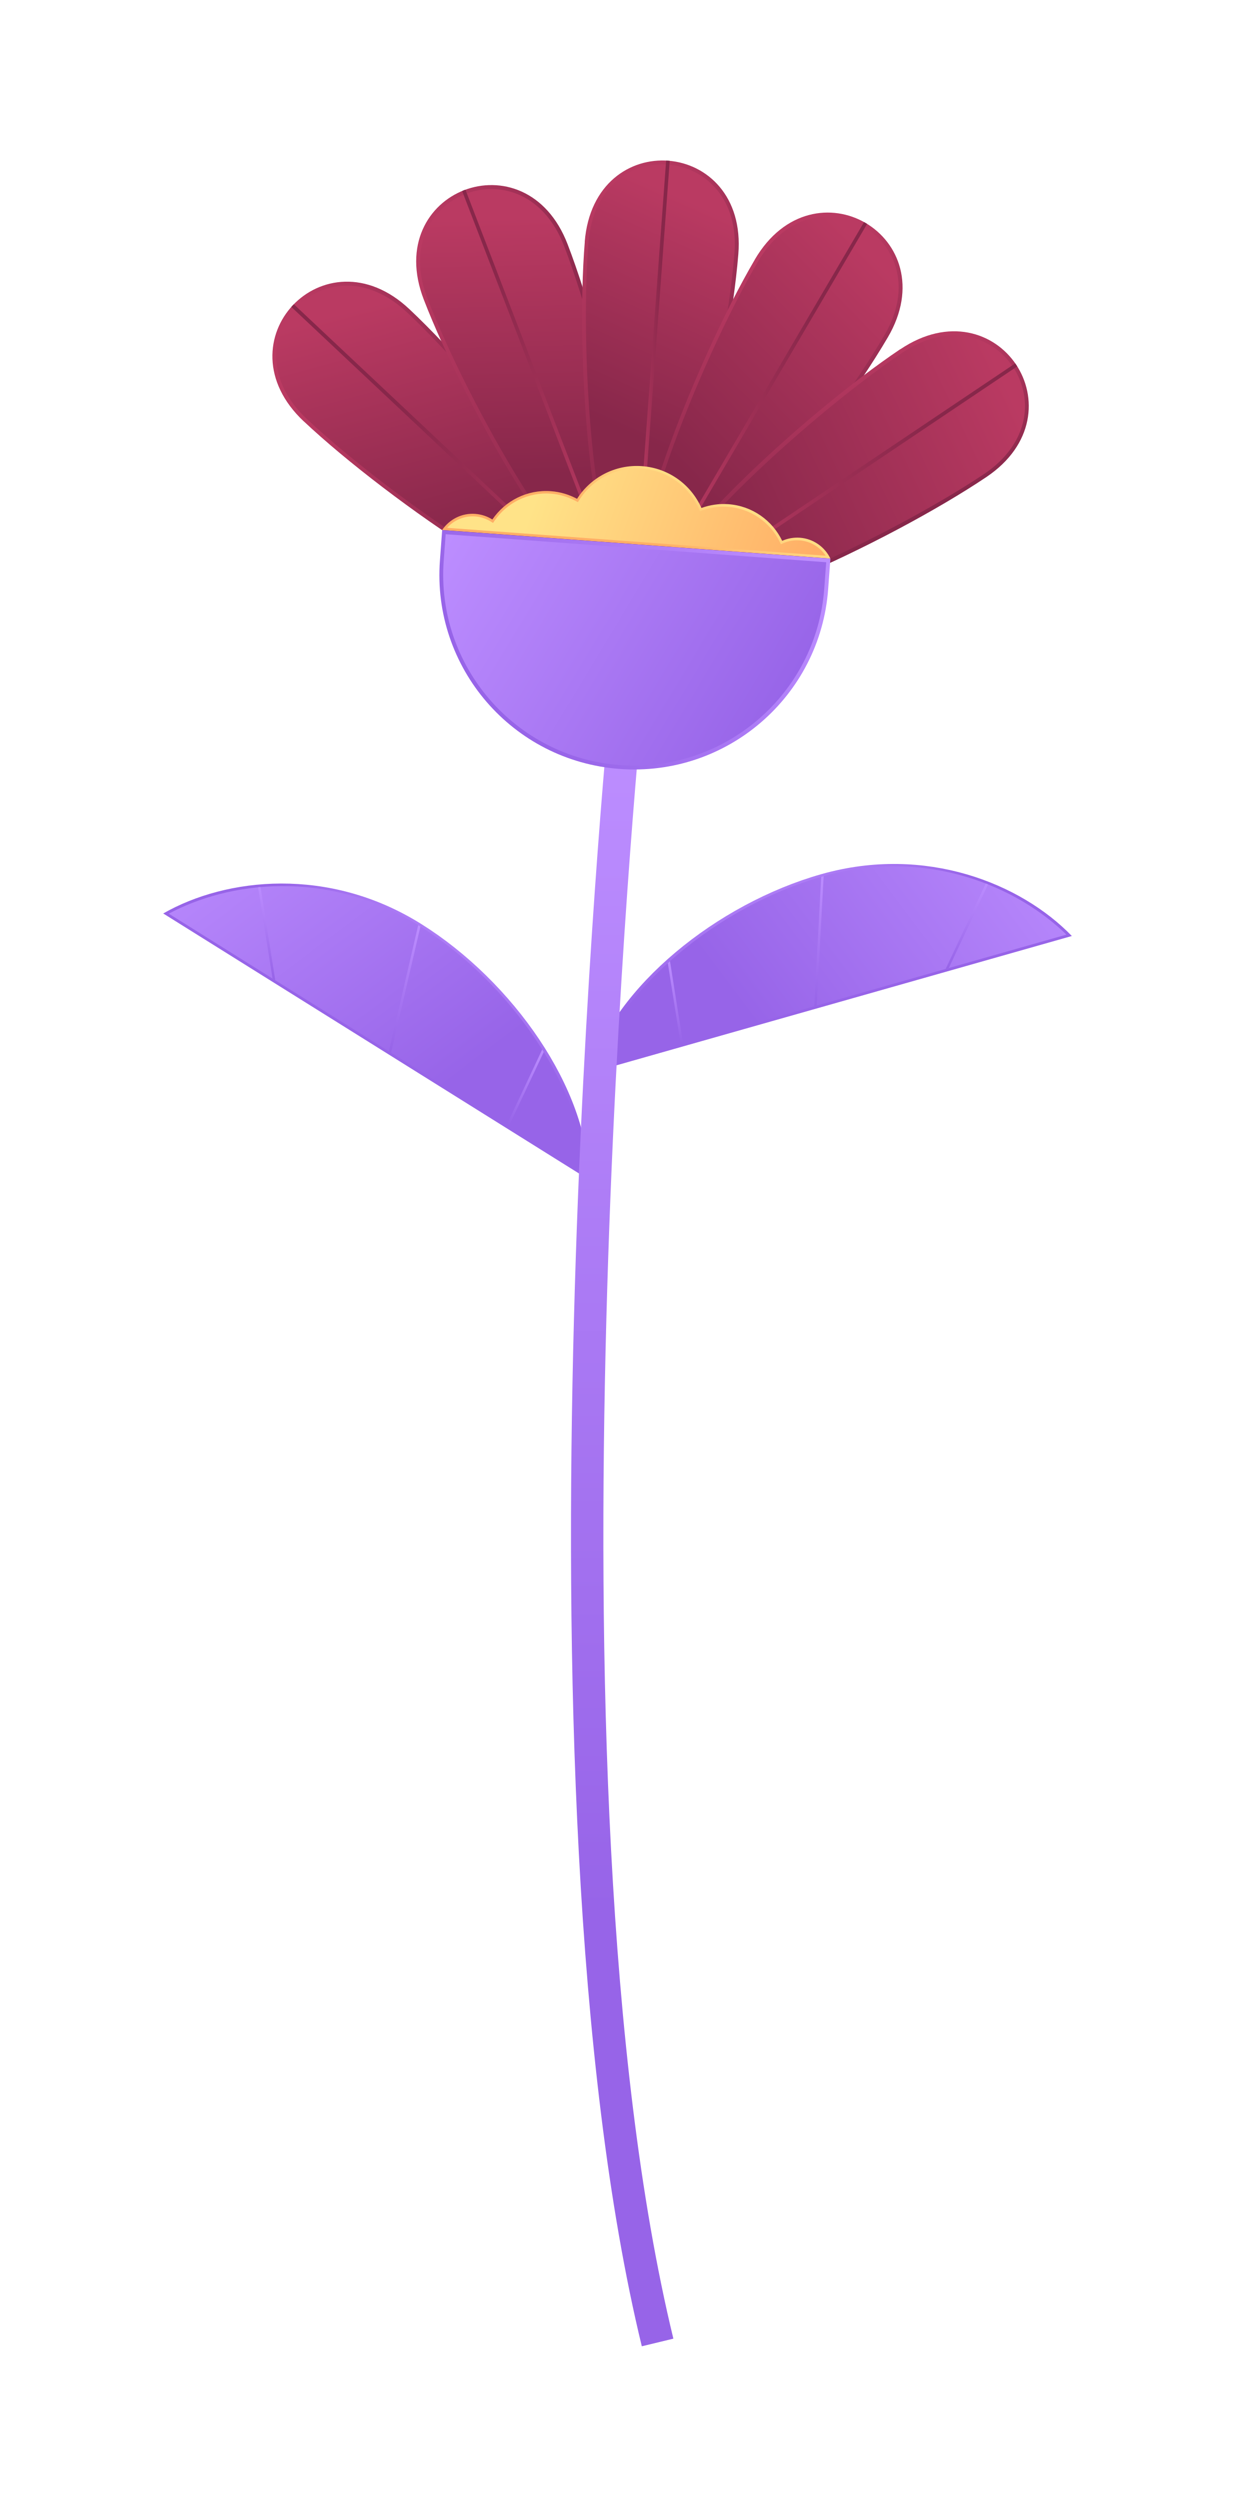 <?xml version="1.0" encoding="UTF-8"?>
<svg id="OBJECTS" xmlns="http://www.w3.org/2000/svg" xmlns:xlink="http://www.w3.org/1999/xlink" viewBox="0 0 176.68 355.65">
  <defs>
    <style>
      .cls-1 {
        fill: url(#Degradado_sin_nombre_86-9);
      }

      .cls-1, .cls-2, .cls-3, .cls-4, .cls-5, .cls-6, .cls-7, .cls-8, .cls-9, .cls-10, .cls-11, .cls-12, .cls-13, .cls-14, .cls-15, .cls-16, .cls-17, .cls-18, .cls-19, .cls-20, .cls-21, .cls-22, .cls-23, .cls-24, .cls-25, .cls-26, .cls-27, .cls-28, .cls-29, .cls-30 {
        stroke-width: 0px;
      }

      .cls-31 {
        filter: url(#drop-shadow-43);
      }

      .cls-2 {
        fill: url(#Degradado_sin_nombre_19-5);
      }

      .cls-3 {
        fill: url(#Degradado_sin_nombre_86-8);
      }

      .cls-4 {
        fill: url(#Degradado_sin_nombre_19-8);
      }

      .cls-5 {
        fill: url(#Degradado_sin_nombre_19);
      }

      .cls-6 {
        fill: url(#Degradado_sin_nombre_86-12);
      }

      .cls-7 {
        fill: url(#Degradado_sin_nombre_86);
      }

      .cls-32 {
        filter: url(#drop-shadow-39);
      }

      .cls-33 {
        filter: url(#drop-shadow-44);
      }

      .cls-8 {
        fill: url(#Degradado_sin_nombre_86-11);
        filter: url(#drop-shadow-45);
      }

      .cls-9 {
        fill: url(#Degradado_sin_nombre_19-2);
      }

      .cls-10 {
        fill: url(#Degradado_sin_nombre_86-4);
      }

      .cls-11 {
        fill: url(#Degradado_sin_nombre_19-12);
      }

      .cls-12 {
        fill: url(#Degradado_sin_nombre_19-3);
      }

      .cls-13 {
        fill: url(#Degradado_sin_nombre_86-3);
      }

      .cls-34 {
        filter: url(#drop-shadow-38);
      }

      .cls-14 {
        fill: url(#Degradado_sin_nombre_86-5);
      }

      .cls-15 {
        fill: url(#Degradado_sin_nombre_37);
      }

      .cls-16 {
        fill: url(#Degradado_sin_nombre_19-7);
      }

      .cls-35 {
        filter: url(#drop-shadow-46);
      }

      .cls-36 {
        filter: url(#drop-shadow-47);
      }

      .cls-17 {
        fill: url(#Degradado_sin_nombre_19-14);
      }

      .cls-18 {
        fill: url(#Degradado_sin_nombre_19-11);
      }

      .cls-19 {
        fill: url(#Degradado_sin_nombre_37-2);
      }

      .cls-37 {
        filter: url(#drop-shadow-41);
      }

      .cls-20 {
        fill: url(#Degradado_sin_nombre_19-4);
      }

      .cls-21 {
        fill: url(#Degradado_sin_nombre_86-6);
      }

      .cls-38 {
        filter: url(#drop-shadow-40);
      }

      .cls-22 {
        fill: url(#Degradado_sin_nombre_86-10);
      }

      .cls-23 {
        fill: url(#Degradado_sin_nombre_19-6);
      }

      .cls-24 {
        fill: url(#Degradado_sin_nombre_86-13);
      }

      .cls-25 {
        fill: url(#Degradado_sin_nombre_86-7);
      }

      .cls-26 {
        fill: url(#Degradado_sin_nombre_86-2);
      }

      .cls-27 {
        fill: url(#Degradado_sin_nombre_19-9);
      }

      .cls-39 {
        filter: url(#drop-shadow-42);
      }

      .cls-28 {
        fill: url(#Degradado_sin_nombre_19-13);
      }

      .cls-29 {
        fill: url(#Degradado_sin_nombre_19-15);
      }

      .cls-30 {
        fill: url(#Degradado_sin_nombre_19-10);
      }
    </style>
    <filter id="drop-shadow-38" filterUnits="userSpaceOnUse">
      <feOffset dx="1.85" dy="3.7"/>
      <feGaussianBlur result="blur" stdDeviation="2.78"/>
      <feFlood flood-color="#000" flood-opacity=".3"/>
      <feComposite in2="blur" operator="in"/>
      <feComposite in="SourceGraphic"/>
    </filter>
    <linearGradient id="Degradado_sin_nombre_19" data-name="Degradado sin nombre 19" x1="-2626.51" y1="-467.86" x2="-2658.33" y2="-471.53" gradientTransform="translate(-2612.23 333.95) rotate(-175.79) scale(1 -1)" gradientUnits="userSpaceOnUse">
      <stop offset="0" stop-color="#ba3a62"/>
      <stop offset="1" stop-color="#87274a"/>
    </linearGradient>
    <linearGradient id="Degradado_sin_nombre_19-2" data-name="Degradado sin nombre 19" x1="-2637.57" y1="-490.21" x2="-2649.16" y2="-456.99" gradientTransform="translate(-2612.21 334.04) rotate(-175.79) scale(1 -1)" xlink:href="#Degradado_sin_nombre_19"/>
    <linearGradient id="Degradado_sin_nombre_19-3" data-name="Degradado sin nombre 19" x1="-2677.3" y1="-466.43" x2="-2637.87" y2="-469.72" xlink:href="#Degradado_sin_nombre_19"/>
    <filter id="drop-shadow-39" filterUnits="userSpaceOnUse">
      <feOffset dx="1.85" dy="3.7"/>
      <feGaussianBlur result="blur-2" stdDeviation="2.78"/>
      <feFlood flood-color="#000" flood-opacity=".3"/>
      <feComposite in2="blur-2" operator="in"/>
      <feComposite in="SourceGraphic"/>
    </filter>
    <linearGradient id="Degradado_sin_nombre_19-4" data-name="Degradado sin nombre 19" x1="-2639.39" y1="-480.31" x2="-2666.69" y2="-478.87" xlink:href="#Degradado_sin_nombre_19"/>
    <linearGradient id="Degradado_sin_nombre_19-5" data-name="Degradado sin nombre 19" x1="-2654.63" y1="-503.01" x2="-2658.16" y2="-466.55" gradientTransform="translate(-2612.21 334.04) rotate(-175.79) scale(1 -1)" xlink:href="#Degradado_sin_nombre_19"/>
    <linearGradient id="Degradado_sin_nombre_19-6" data-name="Degradado sin nombre 19" x1="-2672.62" y1="-455.98" x2="-2649.15" y2="-496.16" xlink:href="#Degradado_sin_nombre_19"/>
    <filter id="drop-shadow-40" filterUnits="userSpaceOnUse">
      <feOffset dx="1.85" dy="3.7"/>
      <feGaussianBlur result="blur-3" stdDeviation="2.78"/>
      <feFlood flood-color="#000" flood-opacity=".3"/>
      <feComposite in2="blur-3" operator="in"/>
      <feComposite in="SourceGraphic"/>
    </filter>
    <linearGradient id="Degradado_sin_nombre_19-7" data-name="Degradado sin nombre 19" x1="-2657.33" y1="-498.1" x2="-2685.47" y2="-474.47" xlink:href="#Degradado_sin_nombre_19"/>
    <linearGradient id="Degradado_sin_nombre_19-8" data-name="Degradado sin nombre 19" x1="-2680.88" y1="-506.35" x2="-2669.48" y2="-474.51" gradientTransform="translate(-2612.21 334.04) rotate(-175.79) scale(1 -1)" xlink:href="#Degradado_sin_nombre_19"/>
    <linearGradient id="Degradado_sin_nombre_19-9" data-name="Degradado sin nombre 19" x1="-2671.9" y1="-481.78" x2="-2677.02" y2="-482.37" xlink:href="#Degradado_sin_nombre_19"/>
    <filter id="drop-shadow-41" filterUnits="userSpaceOnUse">
      <feOffset dx="1.85" dy="3.7"/>
      <feGaussianBlur result="blur-4" stdDeviation="2.78"/>
      <feFlood flood-color="#000" flood-opacity=".3"/>
      <feComposite in2="blur-4" operator="in"/>
      <feComposite in="SourceGraphic"/>
    </filter>
    <linearGradient id="Degradado_sin_nombre_19-10" data-name="Degradado sin nombre 19" x1="-2682.31" y1="-495.5" x2="-2696.58" y2="-467.97" xlink:href="#Degradado_sin_nombre_19"/>
    <linearGradient id="Degradado_sin_nombre_19-11" data-name="Degradado sin nombre 19" x1="-2706.06" y1="-500.23" x2="-2679.14" y2="-469.77" gradientTransform="translate(-2612.21 334.04) rotate(-175.79) scale(1 -1)" xlink:href="#Degradado_sin_nombre_19"/>
    <linearGradient id="Degradado_sin_nombre_19-12" data-name="Degradado sin nombre 19" x1="-2676.48" y1="-476.9" x2="-2699.33" y2="-479.54" xlink:href="#Degradado_sin_nombre_19"/>
    <filter id="drop-shadow-42" filterUnits="userSpaceOnUse">
      <feOffset dx="1.85" dy="3.7"/>
      <feGaussianBlur result="blur-5" stdDeviation="2.78"/>
      <feFlood flood-color="#000" flood-opacity=".3"/>
      <feComposite in2="blur-5" operator="in"/>
      <feComposite in="SourceGraphic"/>
    </filter>
    <linearGradient id="Degradado_sin_nombre_19-13" data-name="Degradado sin nombre 19" x1="-2696.82" y1="-484.79" x2="-2704.72" y2="-462.83" xlink:href="#Degradado_sin_nombre_19"/>
    <linearGradient id="Degradado_sin_nombre_19-14" data-name="Degradado sin nombre 19" x1="-2725.55" y1="-484.04" x2="-2686.74" y2="-462.12" gradientTransform="translate(-2612.21 334.04) rotate(-175.79) scale(1 -1)" xlink:href="#Degradado_sin_nombre_19"/>
    <linearGradient id="Degradado_sin_nombre_19-15" data-name="Degradado sin nombre 19" x1="-2681.05" y1="-466.03" x2="-2716.77" y2="-470.14" xlink:href="#Degradado_sin_nombre_19"/>
    <filter id="drop-shadow-43" filterUnits="userSpaceOnUse">
      <feOffset dx=".7" dy="2.1"/>
      <feGaussianBlur result="blur-6" stdDeviation="2.1"/>
      <feFlood flood-color="#000" flood-opacity=".3"/>
      <feComposite in2="blur-6" operator="in"/>
      <feComposite in="SourceGraphic"/>
    </filter>
    <linearGradient id="Degradado_sin_nombre_86" data-name="Degradado sin nombre 86" x1="-2338.03" y1="-1320.48" x2="-2336.66" y2="-1307.04" gradientTransform="translate(-2615.35 8.16) rotate(-147.98) scale(1 -1)" gradientUnits="userSpaceOnUse">
      <stop offset="0" stop-color="#bc8dff"/>
      <stop offset="1" stop-color="#9764e8"/>
    </linearGradient>
    <linearGradient id="Degradado_sin_nombre_86-2" data-name="Degradado sin nombre 86" x1="-2296.19" y1="-1316.12" x2="-2346.32" y2="-1296.86" gradientTransform="translate(-2615.23 8.69) rotate(-147.98) scale(1 -1)" xlink:href="#Degradado_sin_nombre_86"/>
    <linearGradient id="Degradado_sin_nombre_86-3" data-name="Degradado sin nombre 86" x1="-2357.4" y1="-1309.27" x2="-2356.23" y2="-1297.76" xlink:href="#Degradado_sin_nombre_86"/>
    <linearGradient id="Degradado_sin_nombre_86-4" data-name="Degradado sin nombre 86" x1="-2335.63" y1="-1314.7" x2="-2333.93" y2="-1298.01" xlink:href="#Degradado_sin_nombre_86"/>
    <linearGradient id="Degradado_sin_nombre_86-5" data-name="Degradado sin nombre 86" x1="-2314.45" y1="-1307.28" x2="-2313.51" y2="-1298.1" xlink:href="#Degradado_sin_nombre_86"/>
    <filter id="drop-shadow-44" filterUnits="userSpaceOnUse">
      <feOffset dx=".7" dy="2.1"/>
      <feGaussianBlur result="blur-7" stdDeviation="2.1"/>
      <feFlood flood-color="#000" flood-opacity=".3"/>
      <feComposite in2="blur-7" operator="in"/>
      <feComposite in="SourceGraphic"/>
    </filter>
    <linearGradient id="Degradado_sin_nombre_86-6" data-name="Degradado sin nombre 86" x1="1680.12" y1="477.78" x2="1681.49" y2="491.21" gradientTransform="translate(-1637.82 118.52) rotate(-15.86)" xlink:href="#Degradado_sin_nombre_86"/>
    <linearGradient id="Degradado_sin_nombre_86-7" data-name="Degradado sin nombre 86" x1="1721.01" y1="481.8" x2="1670.88" y2="501.05" gradientTransform="translate(-1637.15 118.93) rotate(-15.86)" xlink:href="#Degradado_sin_nombre_86"/>
    <linearGradient id="Degradado_sin_nombre_86-8" data-name="Degradado sin nombre 86" x1="1660.75" y1="488.99" x2="1661.93" y2="500.5" gradientTransform="translate(-1637.82 118.52) rotate(-15.86)" xlink:href="#Degradado_sin_nombre_86"/>
    <linearGradient id="Degradado_sin_nombre_86-9" data-name="Degradado sin nombre 86" x1="1682.52" y1="483.56" x2="1684.23" y2="500.25" gradientTransform="translate(-1637.82 118.52) rotate(-15.86)" xlink:href="#Degradado_sin_nombre_86"/>
    <linearGradient id="Degradado_sin_nombre_86-10" data-name="Degradado sin nombre 86" x1="1703.71" y1="490.98" x2="1704.64" y2="500.16" gradientTransform="translate(-1637.82 118.52) rotate(-15.86)" xlink:href="#Degradado_sin_nombre_86"/>
    <linearGradient id="Degradado_sin_nombre_86-11" data-name="Degradado sin nombre 86" x1="-2674.76" y1="-428.45" x2="-2686.79" y2="-263.57" gradientTransform="translate(-2612.23 333.95) rotate(-175.79) scale(1 -1)" xlink:href="#Degradado_sin_nombre_86"/>
    <filter id="drop-shadow-45" filterUnits="userSpaceOnUse">
      <feOffset dx="1.85" dy="3.7"/>
      <feGaussianBlur result="blur-8" stdDeviation="2.78"/>
      <feFlood flood-color="#000" flood-opacity=".3"/>
      <feComposite in2="blur-8" operator="in"/>
      <feComposite in="SourceGraphic"/>
    </filter>
    <filter id="drop-shadow-46" filterUnits="userSpaceOnUse">
      <feOffset dx="1.85" dy="3.7"/>
      <feGaussianBlur result="blur-9" stdDeviation="2.78"/>
      <feFlood flood-color="#000" flood-opacity=".3"/>
      <feComposite in2="blur-9" operator="in"/>
      <feComposite in="SourceGraphic"/>
    </filter>
    <linearGradient id="Degradado_sin_nombre_37" data-name="Degradado sin nombre 37" x1="-2678.96" y1="-469.2" x2="-2674.99" y2="-459.18" gradientTransform="translate(-2612.23 333.95) rotate(-175.79) scale(1 -1)" gradientUnits="userSpaceOnUse">
      <stop offset="0" stop-color="#ffe388"/>
      <stop offset="1" stop-color="#ffaf66"/>
    </linearGradient>
    <linearGradient id="Degradado_sin_nombre_37-2" data-name="Degradado sin nombre 37" x1="-2659.78" y1="-464.1" x2="-2698.25" y2="-453.03" gradientTransform="translate(-2612.21 334.04) rotate(-175.79) scale(1 -1)" xlink:href="#Degradado_sin_nombre_37"/>
    <filter id="drop-shadow-47" filterUnits="userSpaceOnUse">
      <feOffset dx="1.85" dy="3.7"/>
      <feGaussianBlur result="blur-10" stdDeviation="2.78"/>
      <feFlood flood-color="#000" flood-opacity=".3"/>
      <feComposite in2="blur-10" operator="in"/>
      <feComposite in="SourceGraphic"/>
    </filter>
    <linearGradient id="Degradado_sin_nombre_86-12" data-name="Degradado sin nombre 86" x1="-2692.91" y1="-463.16" x2="-2658.05" y2="-436.25" gradientTransform="translate(-2612.23 333.95) rotate(-175.79) scale(1 -1)" xlink:href="#Degradado_sin_nombre_86"/>
    <linearGradient id="Degradado_sin_nombre_86-13" data-name="Degradado sin nombre 86" x1="-2649.23" y1="-459.97" x2="-2697.28" y2="-435.64" gradientTransform="translate(-2612.21 334.04) rotate(-175.79) scale(1 -1)" xlink:href="#Degradado_sin_nombre_86"/>
  </defs>
  <g class="cls-34">
    <path class="cls-5" d="M41.36,56.24c-12.09-11.37,2.93-27.34,15.02-15.97,12.09,11.37,32.11,36.94,27.97,41.35-4.15,4.41-30.89-14.01-42.98-25.38Z"/>
    <path class="cls-9" d="M56,40.68c6.18,5.81,14.21,15.13,20,23.21,6.57,9.17,9.54,15.66,7.94,17.36-.36.39-1.03.55-1.98.48-7.86-.58-29.82-16.1-40.22-25.89-4.03-3.79-5.32-8.59-3.45-12.84,1.73-3.93,5.72-6.35,9.95-6.04,2.69.2,5.37,1.49,7.76,3.73Z"/>
    <path class="cls-12" d="M39.95,39.58l44.51,41.87c-.04.06-.07.12-.12.17-.07.07-.16.13-.25.19l-44.5-41.85c.11-.13.23-.25.35-.37Z"/>
  </g>
  <g class="cls-32">
    <path class="cls-20" d="M58.43,38.9c-5.96-15.49,14.5-23.36,20.46-7.87,5.96,15.49,12.9,47.22,7.25,49.39-5.65,2.17-21.75-26.03-27.71-41.52Z"/>
    <path class="cls-2" d="M78.37,31.23c3.04,7.91,6.24,19.8,7.95,29.59,1.95,11.11,1.8,18.25-.38,19.09-.17.07-.37.09-.59.08-5.77-.43-20.54-26.03-26.41-41.28-1.66-4.32-1.32-8.38.95-11.44,2.04-2.75,5.45-4.31,8.89-4.05,4.25.31,7.75,3.24,9.59,8.02Z"/>
    <path class="cls-23" d="M64.36,23.28l21.94,57.04c-.05.03-.1.07-.16.09-.1.04-.22.05-.32.07l-21.93-57.01c.16-.07.31-.13.47-.19Z"/>
  </g>
  <g class="cls-38">
    <path class="cls-16" d="M81.33,30.68c1.35-16.54,23.2-14.76,21.85,1.79-1.35,16.54-8.86,48.14-14.89,47.65-6.03-.49-8.31-32.89-6.95-49.43Z"/>
    <path class="cls-4" d="M100.04,23.17c1.99,2.33,2.89,5.53,2.58,9.25-.69,8.44-2.97,20.53-5.67,30.08-3.07,10.85-6.29,17.23-8.62,17.06-2.34-.19-4.49-7-5.75-18.21-1.11-9.87-1.4-22.18-.71-30.63.66-8.09,6.3-11.38,11.26-11.01,2.71.2,5.16,1.43,6.9,3.46Z"/>
    <path class="cls-27" d="M88.94,80.03c-.17.05-.34.07-.52.07l4.49-60.95c.17,0,.34.02.51.03l-4.48,60.85Z"/>
  </g>
  <g class="cls-37">
    <path class="cls-30" d="M105.53,33.21c8.4-14.32,27.31-3.23,18.91,11.09-8.4,14.32-28.87,39.53-34.09,36.47-5.22-3.06,6.79-33.24,15.18-47.55Z"/>
    <path class="cls-18" d="M124.84,32.5c1.79,3.4,1.47,7.49-.89,11.51-8.23,14.03-26.93,36.87-32.74,36.44-.23-.02-.43-.07-.6-.17-2.02-1.18-1-8.25,2.73-18.89,3.28-9.38,8.36-20.59,12.65-27.9,2.56-4.36,6.42-6.68,10.6-6.37,3.47.26,6.62,2.32,8.23,5.39Z"/>
    <path class="cls-11" d="M121.06,27.89c.15.08.29.17.44.26l-30.91,52.7c-.08-.03-.17-.05-.24-.09-.07-.04-.13-.11-.2-.16l30.91-52.7Z"/>
  </g>
  <g class="cls-39">
    <path class="cls-28" d="M126.23,45.98c13.78-9.26,26,8.94,12.22,18.19-13.78,9.26-43.16,23.09-46.54,18.06-3.38-5.02,20.53-27,34.31-36.26Z"/>
    <path class="cls-17" d="M143.62,51.53c1.2,4.53-.84,9.09-5.47,12.19-11.74,7.88-35.82,19.6-43.79,19.02-1.01-.07-1.67-.34-1.98-.8-1.3-1.94,2.68-7.86,10.66-15.84,7.02-7.02,16.47-14.92,23.51-19.65,2.66-1.79,5.46-2.63,8.09-2.43,4.26.31,7.87,3.33,8.98,7.51Z"/>
    <path class="cls-29" d="M142.57,47.99c.1.14.19.28.28.43l-50.7,34.06c-.08-.08-.17-.15-.23-.24-.03-.05-.05-.11-.08-.17l50.73-34.08Z"/>
  </g>
  <g class="cls-31">
    <path class="cls-7" d="M22.52,127.84c8.96-5.13,23.57-6.72,36.68,1.48,13.1,8.19,23.82,23.58,23.85,36.37l-60.53-37.85Z"/>
    <path class="cls-26" d="M82.61,164.95l-59.3-37.08c8.34-4.47,22.36-6.58,35.68,1.75,13.15,8.22,23.14,23.24,23.63,35.34Z"/>
    <path class="cls-13" d="M71.68,158.11l-.3-.19,5.05-10.73c.07.12.15.24.22.36l-4.97,10.56Z"/>
    <path class="cls-10" d="M54.62,147.45l4.17-17.95c.06.04.12.07.19.11.04.03.08.06.13.08l-4.17,17.95-.31-.2Z"/>
    <path class="cls-14" d="M38.46,137.34l-.39-.25-2.06-12.98c.12-.01.23-.02.35-.03l2.1,13.26Z"/>
  </g>
  <g class="cls-33">
    <path class="cls-21" d="M151.77,131.04c-7.17-7.42-20.77-13.01-35.64-8.79-14.87,4.22-29.44,16.02-33.04,28.3l68.67-19.5Z"/>
    <path class="cls-25" d="M116.25,122.59c15.11-4.29,27.98,1.64,34.75,8.26l-67.28,19.11c3.84-11.48,17.61-23.13,32.53-27.36Z"/>
    <path class="cls-3" d="M96.13,146.44l.34-.1-1.86-11.71c-.1.09-.21.19-.31.28l1.83,11.53Z"/>
    <path class="cls-1" d="M115.48,140.94l.99-18.4c-.07.02-.14.04-.21.06-.05.01-.1.03-.14.04l-.99,18.4.36-.1Z"/>
    <path class="cls-22" d="M133.82,135.73l.45-.13,5.59-11.89c-.11-.04-.22-.08-.33-.13l-5.71,12.15Z"/>
  </g>
  <path class="cls-8" d="M89.44,330.06l4.5-1.09c-19.3-79.64-4.63-229.87-4.48-231.38l-4.6-.46c-.15,1.52-14.89,152.53,4.59,232.93Z"/>
  <g class="cls-35">
    <path class="cls-15" d="M61.04,71.7c1.02-1.51,2.79-2.45,4.73-2.3.89.07,1.71.35,2.42.8,1.8-2.64,4.91-4.28,8.33-4.03,1.35.1,2.6.49,3.72,1.09,1.92-3.03,5.41-4.93,9.24-4.65,3.83.28,7,2.67,8.45,5.95,1.19-.43,2.49-.64,3.84-.54,3.42.25,6.26,2.33,7.65,5.21.76-.34,1.62-.5,2.51-.44,1.95.14,3.56,1.33,4.35,2.97l-55.24-4.07Z"/>
    <path class="cls-19" d="M97.59,68.71l.14.32.32-.12c1.19-.43,2.43-.61,3.68-.51,3.15.23,5.96,2.15,7.35,5l.16.32.33-.15c.73-.32,1.53-.46,2.33-.4,1.51.11,2.88.93,3.71,2.18l-53.86-3.97c1-1.12,2.48-1.73,3.99-1.62.8.06,1.57.32,2.25.74l.3.19.2-.3c1.79-2.62,4.85-4.1,8-3.87,1.25.09,2.45.45,3.57,1.05l.3.16.18-.29c1.92-3.03,5.33-4.74,8.9-4.48,3.57.26,6.69,2.46,8.14,5.74Z"/>
  </g>
  <g class="cls-36">
    <path class="cls-6" d="M116.28,75.77l-.32,4.33c-1.12,15.25-14.4,26.71-29.65,25.58-15.25-1.12-26.71-14.4-25.58-29.65l.32-4.33,55.24,4.07Z"/>
    <path class="cls-24" d="M115.68,76.28l-.28,3.78c-1.1,14.92-14.13,26.17-29.06,25.07-14.92-1.1-26.17-14.13-25.07-29.06l.28-3.78,54.13,3.99Z"/>
  </g>
</svg>